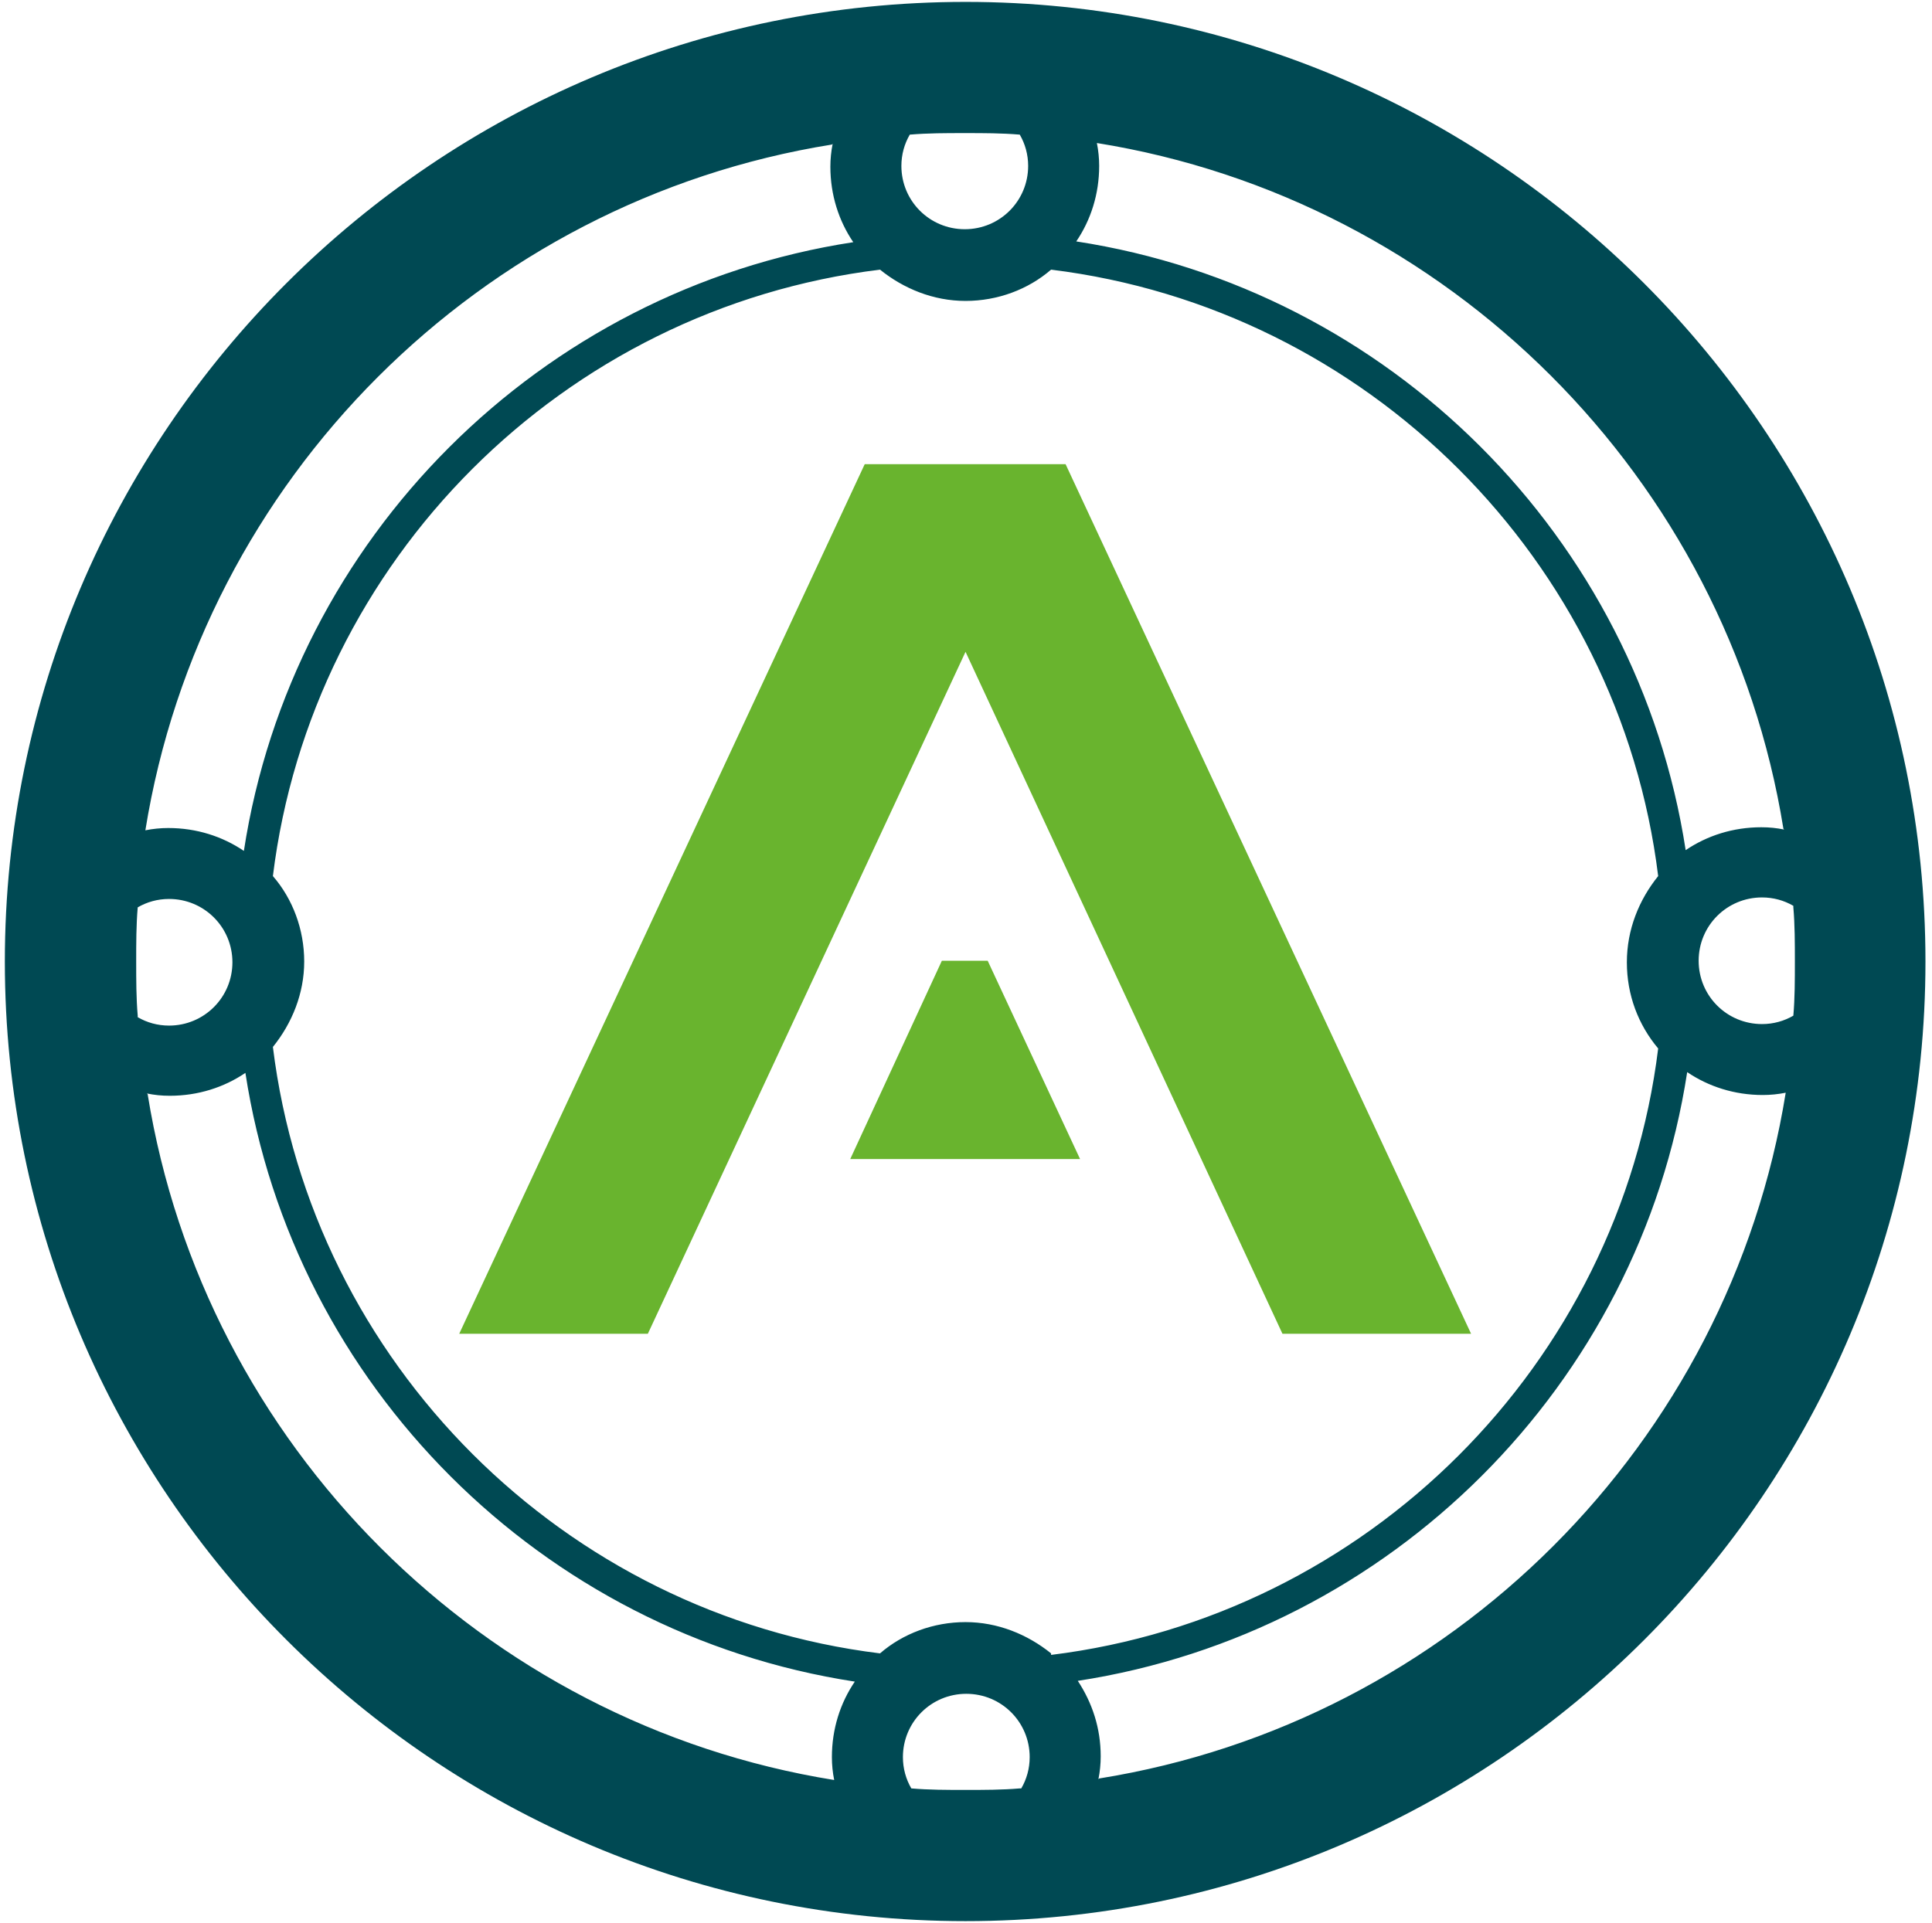 <?xml version="1.0" encoding="UTF-8"?> <svg xmlns="http://www.w3.org/2000/svg" width="228" height="227" viewBox="0 0 228 227" fill="none"><path d="M113.945 0.224C51.401 0.224 0.572 51.009 0.572 113.5C0.572 175.991 51.401 226.776 113.945 226.776C176.489 226.776 227.228 175.991 227.228 113.5C227.228 51.009 176.399 0.224 113.945 0.224ZM211.637 107.107C211.817 109.178 211.817 111.339 211.817 113.5C211.817 115.661 211.817 117.822 211.637 119.893C210.555 120.523 209.294 120.884 207.942 120.884C203.796 120.884 200.462 117.552 200.462 113.41C200.462 109.268 203.796 105.936 207.942 105.936C209.294 105.936 210.555 106.296 211.637 106.927V107.107ZM210.555 97.922C209.654 97.742 208.843 97.652 207.852 97.652C204.517 97.652 201.453 98.643 198.93 100.354C193.252 63.435 163.963 34.171 127.013 28.498C128.725 25.977 129.716 22.916 129.716 19.584C129.716 18.683 129.626 17.783 129.446 16.883C170.902 23.546 203.796 56.412 210.465 97.832L210.555 97.922ZM120.344 211.108C118.271 211.288 116.108 211.288 113.945 211.288C111.782 211.288 109.619 211.288 107.546 211.108C106.916 210.027 106.555 208.767 106.555 207.416C106.555 203.274 109.89 199.942 114.035 199.942C118.181 199.942 121.515 203.274 121.515 207.416C121.515 208.767 121.155 210.027 120.524 211.108H120.344ZM124.039 195.17C121.245 192.919 117.73 191.478 113.945 191.478C110.16 191.478 106.555 192.829 103.852 195.17C66.541 190.578 36.801 160.863 32.205 123.585C34.458 120.794 35.9 117.282 35.9 113.5C35.9 109.718 34.548 106.116 32.205 103.415C36.801 66.137 66.451 36.422 103.852 31.83C106.645 34.081 110.16 35.522 113.945 35.522C117.73 35.522 121.335 34.171 124.039 31.83C161.349 36.422 191.089 66.137 195.685 103.415C193.432 106.206 191.99 109.718 191.99 113.59C191.99 117.462 193.342 120.974 195.685 123.765C191.089 161.043 161.349 190.758 124.039 195.35V195.17ZM113.945 15.712C116.108 15.712 118.181 15.712 120.344 15.892C120.975 16.973 121.335 18.233 121.335 19.584C121.335 23.726 118.001 27.058 113.855 27.058C109.709 27.058 106.375 23.726 106.375 19.584C106.375 18.233 106.735 16.973 107.366 15.892C109.529 15.712 111.602 15.712 113.765 15.712H113.945ZM98.264 16.973C98.084 17.873 97.994 18.773 97.994 19.674C97.994 23.006 98.985 26.067 100.697 28.588C63.747 34.261 34.458 63.525 28.78 100.444C26.257 98.733 23.193 97.742 19.858 97.742C18.957 97.742 18.056 97.832 17.155 98.012C23.824 56.592 56.628 23.726 98.174 17.063L98.264 16.973ZM16.253 119.893C16.073 117.822 16.073 115.661 16.073 113.5C16.073 111.339 16.073 109.178 16.253 107.107C17.335 106.477 18.596 106.116 19.948 106.116C24.094 106.116 27.428 109.448 27.428 113.59C27.428 117.732 24.094 121.064 19.948 121.064C18.596 121.064 17.335 120.704 16.253 120.073V119.893ZM17.335 129.078C18.236 129.258 19.047 129.348 20.038 129.348C23.373 129.348 26.437 128.357 28.96 126.646C34.638 163.565 63.928 192.829 100.878 198.502C99.165 201.023 98.174 204.084 98.174 207.416C98.174 208.317 98.264 209.217 98.444 210.117C56.988 203.454 24.094 170.588 17.425 129.168L17.335 129.078ZM129.626 210.027C129.807 209.127 129.897 208.227 129.897 207.326C129.897 203.994 128.905 201.023 127.193 198.412C164.143 192.739 193.432 163.475 199.11 126.556C201.633 128.267 204.698 129.258 208.032 129.258C208.933 129.258 209.834 129.168 210.736 128.988C204.067 170.408 171.262 203.274 129.716 209.937L129.626 210.027Z" fill="#004953"></path><path d="M125.751 54.791H102.049L54.194 157.442H76.454L113.945 76.942L151.346 157.442H173.606L125.751 54.791Z" fill="#69B42E"></path><path d="M111.151 113.41L100.337 136.821H127.463L116.559 113.41H111.151Z" fill="#69B42E"></path></svg> 